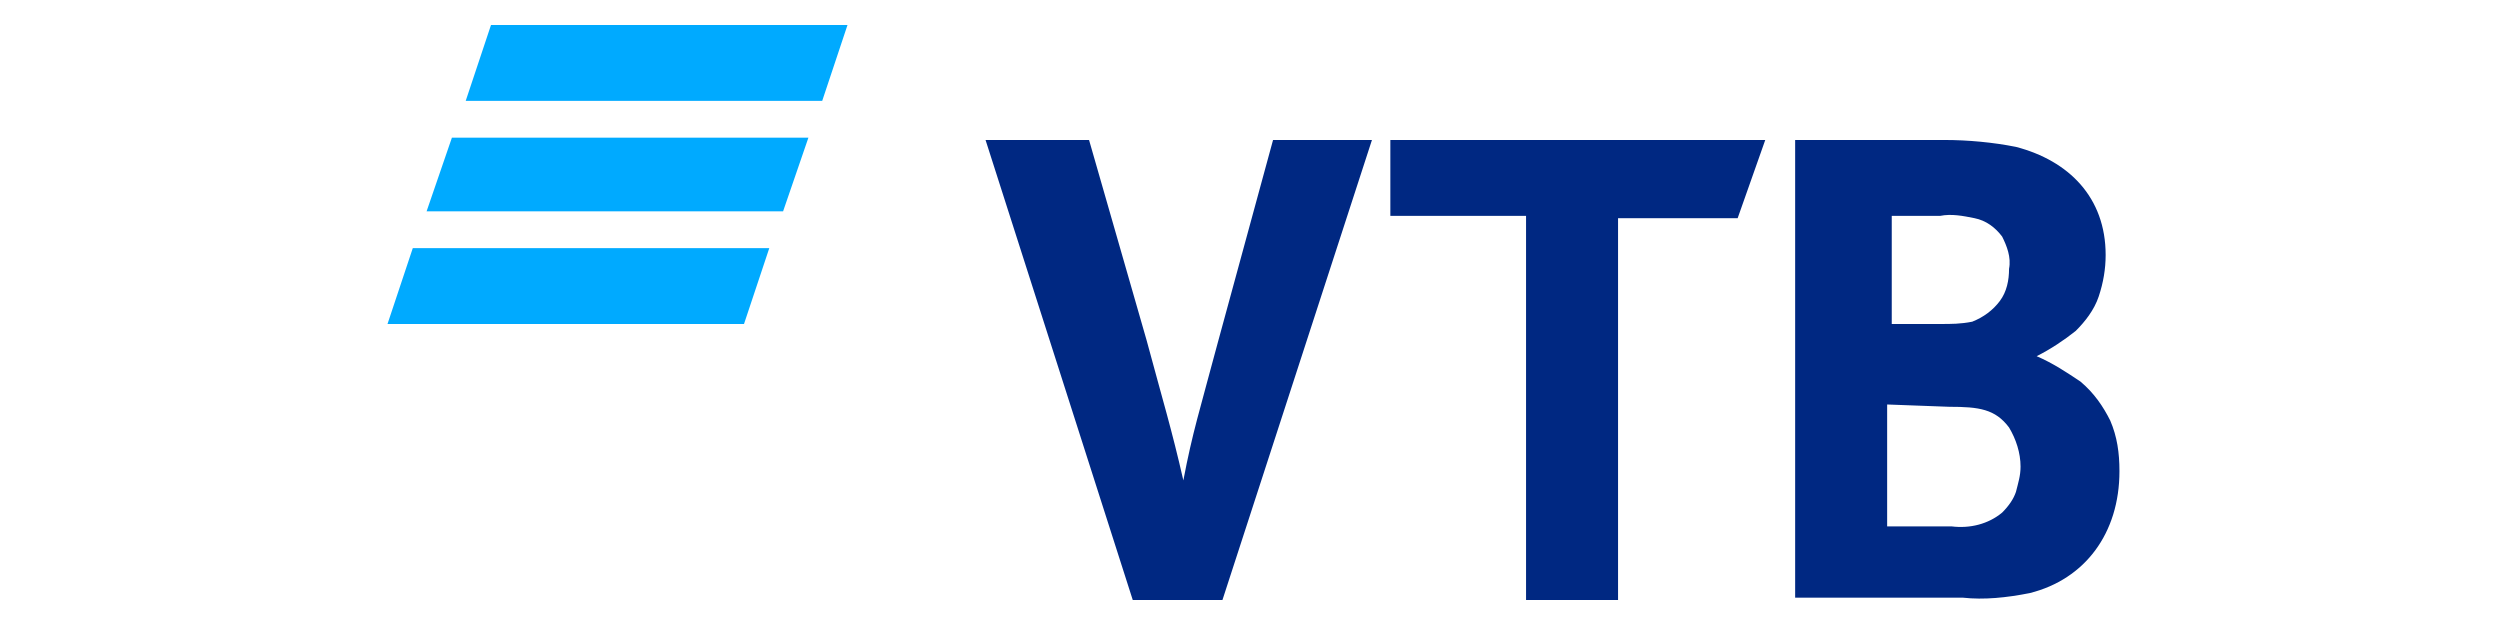 <svg width="200" height="50" viewBox="0 0 200 50" fill="none" xmlns="http://www.w3.org/2000/svg">
<g clip-path="url(#clip0_1382_88780)">
<path fill-rule="evenodd" clip-rule="evenodd" d="M65.776 8.072H37.256L39.28 2H67.8L65.776 8.072ZM64.672 11.016H36.152L34.128 16.904H62.648L64.672 11.016ZM61.544 19.848H33.024L31 25.92H59.52L61.544 19.848Z" fill="#00AAFF"/>
<path d="M90.62 47.999L78.844 11.199H87.124L91.724 27.207C93.012 31.991 93.748 34.383 94.668 38.431C95.404 34.567 95.956 32.911 97.428 27.391L101.844 11.199H109.756L97.796 47.999H90.62ZM122.084 47.999V17.271H111.228V11.199H141.22L139.012 17.455H129.444V47.999H122.084ZM150.972 25.919H155.204C156.124 25.919 156.86 25.919 157.78 25.735C158.7 25.367 159.436 24.815 159.988 24.079C160.54 23.343 160.724 22.423 160.724 21.503C160.908 20.583 160.54 19.663 160.172 18.927C159.62 18.191 158.884 17.639 157.964 17.455C157.044 17.271 156.124 17.087 155.204 17.271H151.34V25.919H150.972ZM150.972 32.359V42.111H156.124C157.596 42.295 159.068 41.927 160.172 41.007C160.724 40.455 161.092 39.903 161.276 39.351C161.46 38.615 161.644 38.063 161.644 37.327C161.644 36.223 161.276 35.119 160.724 34.199C159.62 32.727 158.332 32.543 155.94 32.543L150.972 32.359ZM162.932 28.495C164.22 29.047 165.324 29.783 166.428 30.519C167.532 31.439 168.268 32.543 168.82 33.647C169.372 34.935 169.556 36.223 169.556 37.695C169.556 42.663 166.796 46.343 162.38 47.447C160.54 47.815 158.7 47.999 157.044 47.815H143.612V11.199H155.572C157.412 11.199 159.436 11.383 161.276 11.751C165.508 12.855 168.452 15.799 168.452 20.399C168.452 21.503 168.268 22.607 167.9 23.711C167.532 24.815 166.796 25.735 166.06 26.471C165.14 27.207 164.036 27.943 162.932 28.495Z" fill="#002882"/>
</g>
<defs>
<clipPath id="clip0_1382_88780">
<rect width="138.736" height="46" fill="white" transform="translate(31 2)"/>
</clipPath>
</defs>
</svg>
